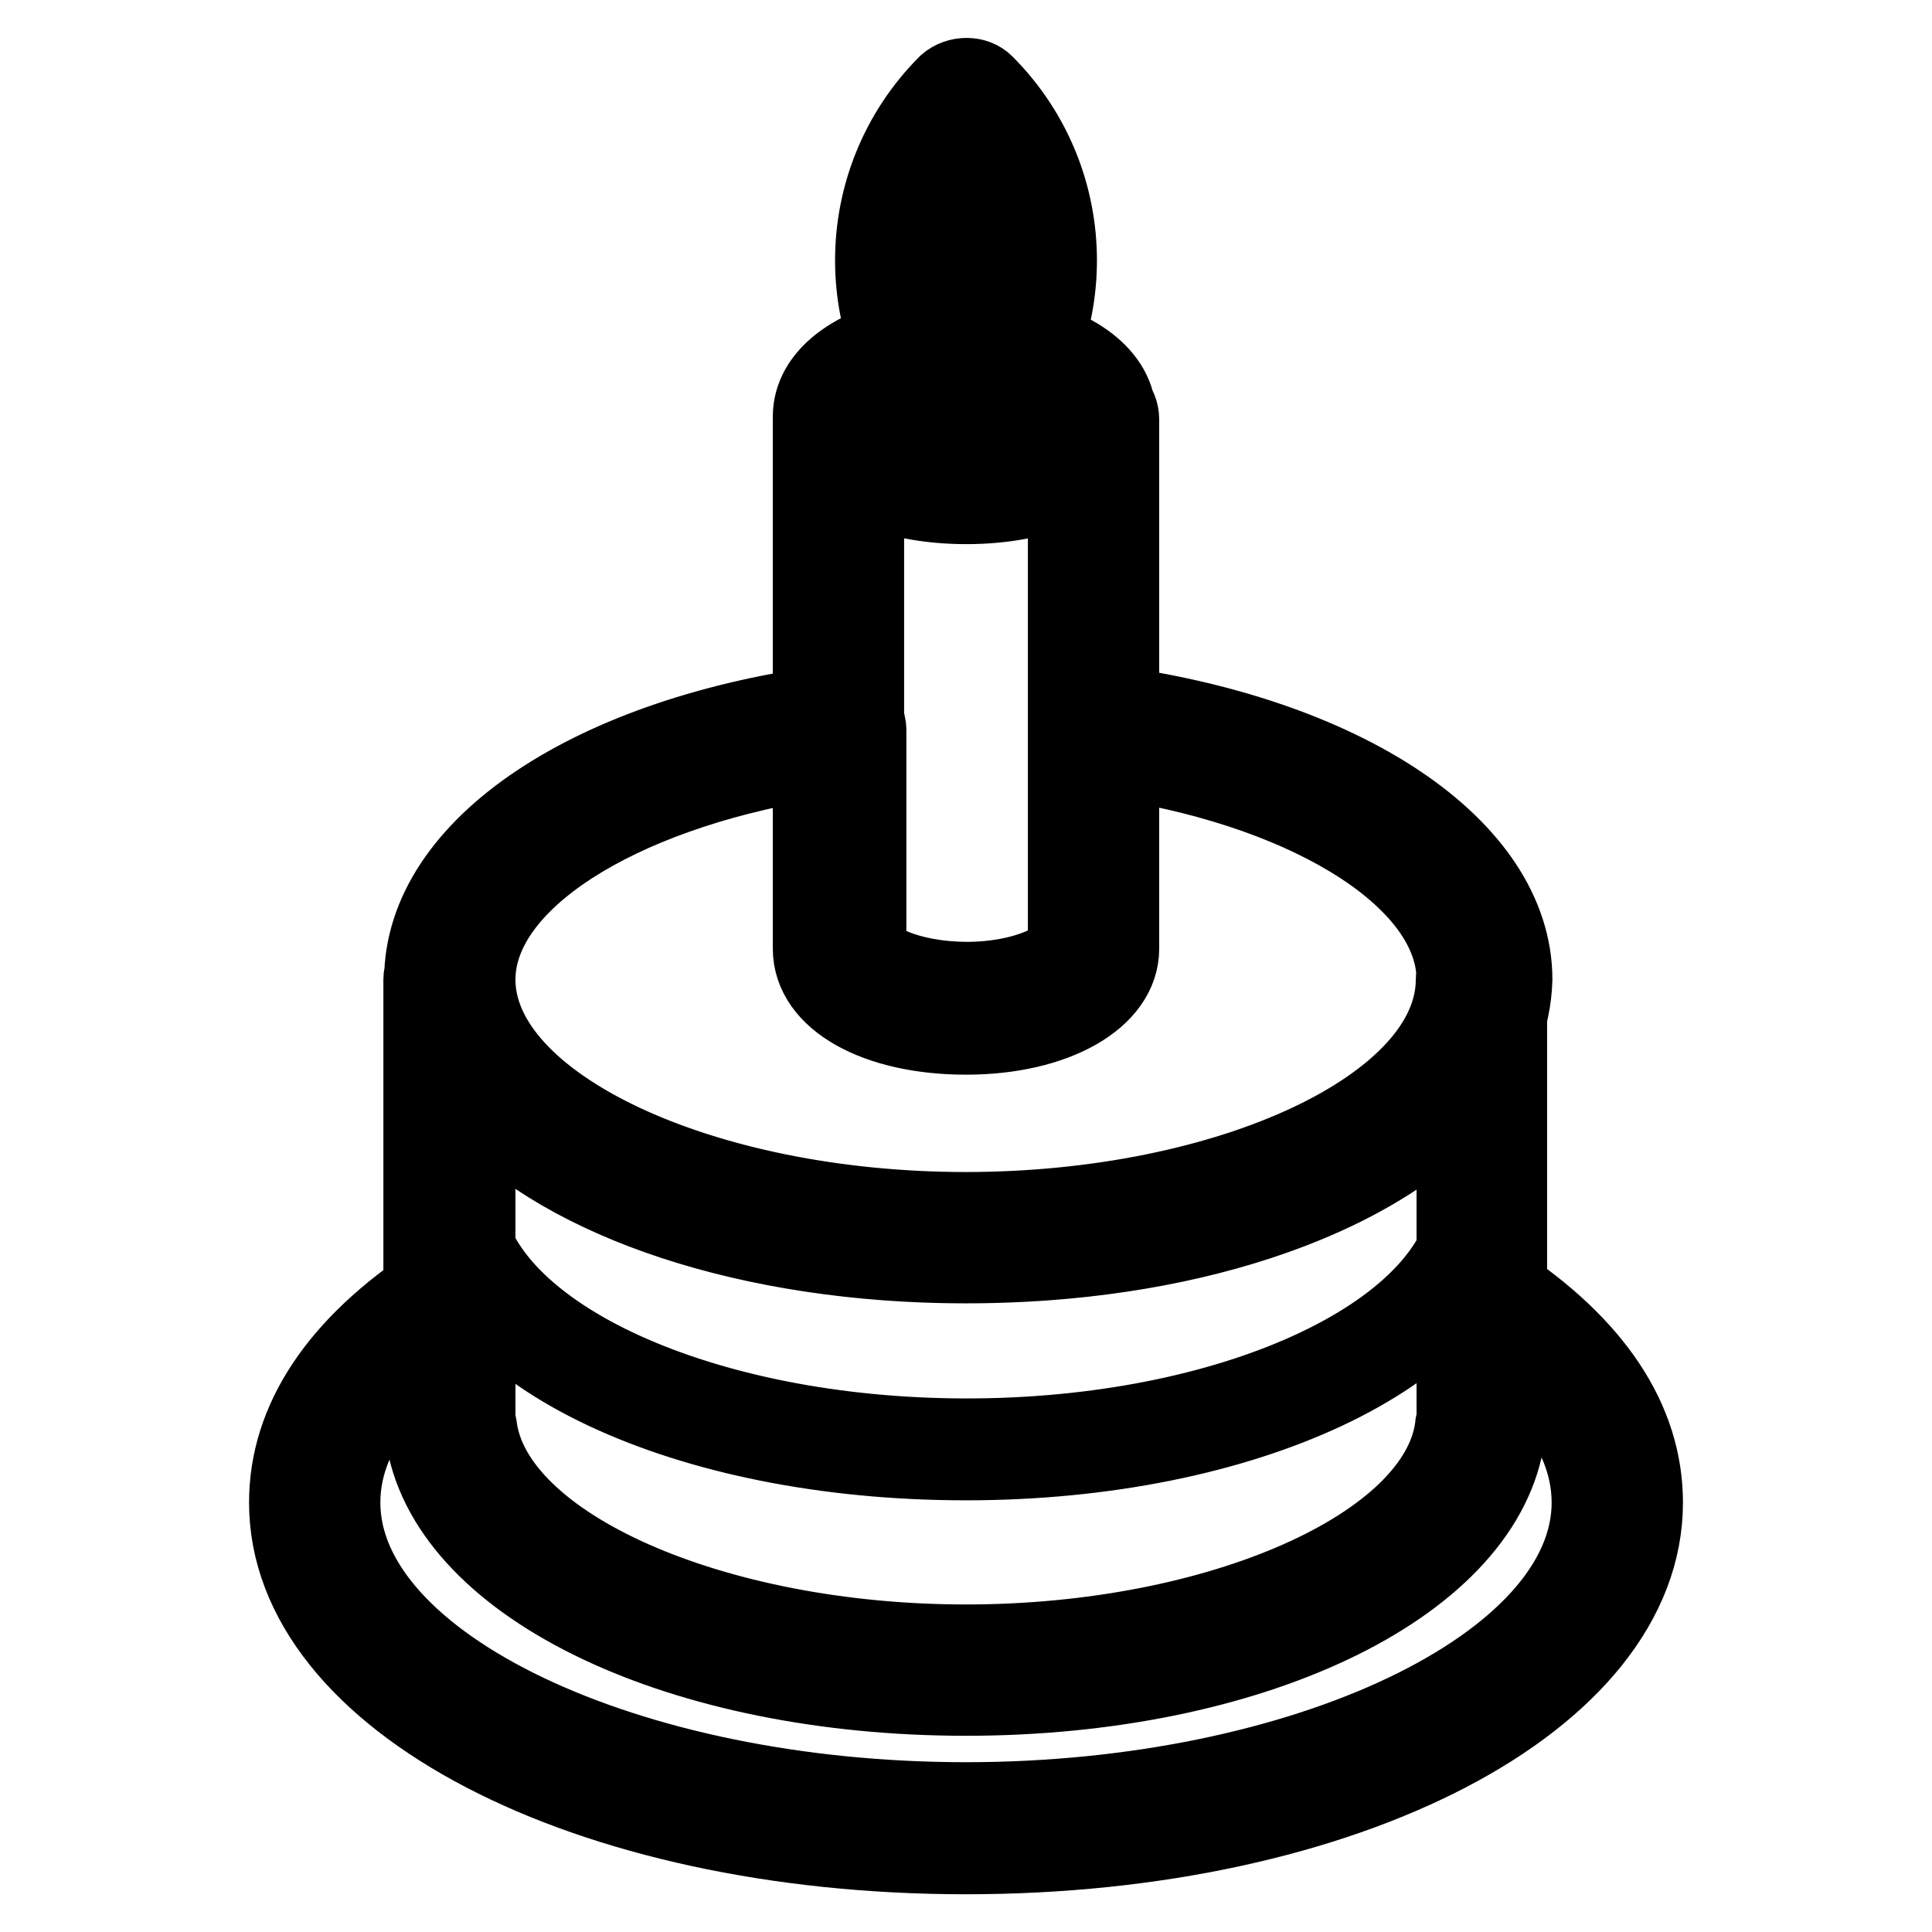 <?xml version="1.0" encoding="utf-8"?>
<!-- Svg Vector Icons : http://www.onlinewebfonts.com/icon -->
<!DOCTYPE svg PUBLIC "-//W3C//DTD SVG 1.1//EN" "http://www.w3.org/Graphics/SVG/1.1/DTD/svg11.dtd">
<svg version="1.1" xmlns="http://www.w3.org/2000/svg" xmlns:xlink="http://www.w3.org/1999/xlink" x="0px" y="0px" viewBox="0 0 256 256" enable-background="new 0 0 256 256" xml:space="preserve">
<g> <path stroke-width="10" fill-opacity="0" stroke="#000000"  d="M128,246c-50.4,0-90-20.6-90-46.9c0-11,6.7-21,19.5-29.4c1.7-1.1,4.1-0.6,5.2,1.1c1.1,1.7,0.6,4.1-1.1,5.2 c-7.4,4.8-16.2,12.6-16.2,23.1c0,21.4,37.7,39.4,82.6,39.4c44.8,0,82.6-18,82.6-39.4c0-10.4-8.7-18.4-16.2-23.1 c-1.7-1.1-2.2-3.3-1.1-5.2c1.1-1.7,3.3-2.2,5.2-1.1c12.8,8.4,19.5,18.4,19.5,29.4C218,225.4,178.4,246,128,246L128,246z M128,225 c-37.7,0-68.2-14.5-71.8-34c-0.2-0.6-0.4-0.9-0.4-1.5v-59.7c0-2,1.7-3.7,3.7-3.7s3.7,1.7,3.7,3.7c0,16.5,29.6,30.5,64.7,30.5 s64.7-13.9,64.7-30.5c0-2,1.7-3.7,3.7-3.7c2,0,3.7,1.7,3.7,3.7v59.5c0,0.6-0.2,1.1-0.4,1.7C196.1,210.5,165.6,225,128,225L128,225z  M63.3,188.4c0,0.2,0.2,0.4,0.2,0.6c2,15.8,31.1,28.6,64.5,28.6s62.5-12.8,64.5-28.6c0-0.2,0-0.4,0.2-0.6v-41.5 c-11.7,12.5-35.9,20.8-64.7,20.8s-53-8.4-64.7-20.8V188.4z M128,193.8c-37.2,0-67.1-14.1-70.1-32.9c-0.2-0.2-0.2-0.6-0.2-0.7 c0-1.1,0.7-1.9,1.9-1.9h0.2c0.9,0,1.7,0.7,1.9,1.7c2.2,16.9,31.4,30.3,66.4,30.3c35,0,64.1-13.4,66.4-30.3c0.2-0.9,0.9-1.7,1.9-1.7 c1.1,0,1.9,0.7,1.9,1.9c0,0.4,0,0.6-0.2,0.9C194.9,179.6,165,193.8,128,193.8z M128,137.2c-11.9,0-20.6-4.8-20.6-11.7V55.6 c0-2,1.7-3.7,3.5-3.7c2,0,3.7,1.5,3.9,3.5c0,1.1,4.6,4.3,13.2,4.3c8.4,0,13-3.2,13.2-4.3c0.2-2,1.9-3.5,3.9-3.5s3.5,1.7,3.5,3.7 v70.1C148.6,132.4,139.9,137.2,128,137.2z M114.8,125.7c0.2,1.1,4.8,4.1,13.2,4.1c8.2,0,12.8-3,13.2-4.1V64.5 c-3.5,1.7-8,2.6-13.2,2.6c-5,0-9.7-0.9-13.2-2.6V125.7z M128,59.1c-0.9,0-1.9-0.4-2.6-1.1c-13-13-13-34,0-47c1.5-1.3,3.9-1.3,5.2,0 c13,13,13,34,0,47C129.9,58.8,128.9,59.1,128,59.1z M128,19.3c-6.5,9.1-6.5,21.4,0,30.5C134.5,40.7,134.5,28.3,128,19.3z M128,66.9 c-11.9,0-20.6-4.8-20.6-11.7c0-5.4,5.6-9.7,14.5-11.2c1.7-0.2,3.2,0.6,3.9,2c0.6,1.3,1.3,2.4,2,3.5c0.7-1.1,1.5-2.2,2-3.5 c0.7-1.5,2.2-2.2,3.9-2c8.9,1.5,14.5,5.8,14.5,11.2C148.6,62.1,139.9,66.9,128,66.9z M120.7,52.1c-4.3,1.1-5.8,2.8-5.8,3.3 c0,1.1,4.6,4.3,13.2,4.3c8.6,0,13.2-3.2,13.2-4.3c0-0.4-1.5-2.2-5.8-3.3c-1.3,2.2-3,4.1-4.6,5.9c-1.1,0.7-2,1.1-3,1.1 s-1.9-0.4-2.6-1.1C123.5,56.2,122,54.3,120.7,52.1z M128,167.7c-40.5,0-72.1-16.7-72.1-37.9c0-17.7,22.5-32.7,54.9-36.8 c1.1-0.2,2,0.2,3,0.9c0.7,0.7,1.3,1.7,1.3,2.8v29c0.2,1.1,4.8,4.1,13.2,4.1c8.2,0,12.8-3,13.2-4.1v-29c0-1.1,0.4-2,1.3-2.8 c0.7-0.7,1.9-1.1,3-0.9c32.4,4.1,54.9,19.2,54.9,36.8C200.1,151.2,168.5,167.7,128,167.7z M107.4,101c-25.8,4.3-44.1,16-44.1,28.8 c0,16.5,29.6,30.5,64.7,30.5s64.7-13.9,64.7-30.5c0-12.8-18.4-24.7-44.1-28.8v24.7c0,6.7-8.7,11.7-20.6,11.7 c-11.9,0-20.6-4.8-20.6-11.7V101L107.4,101z"/></g>
</svg>